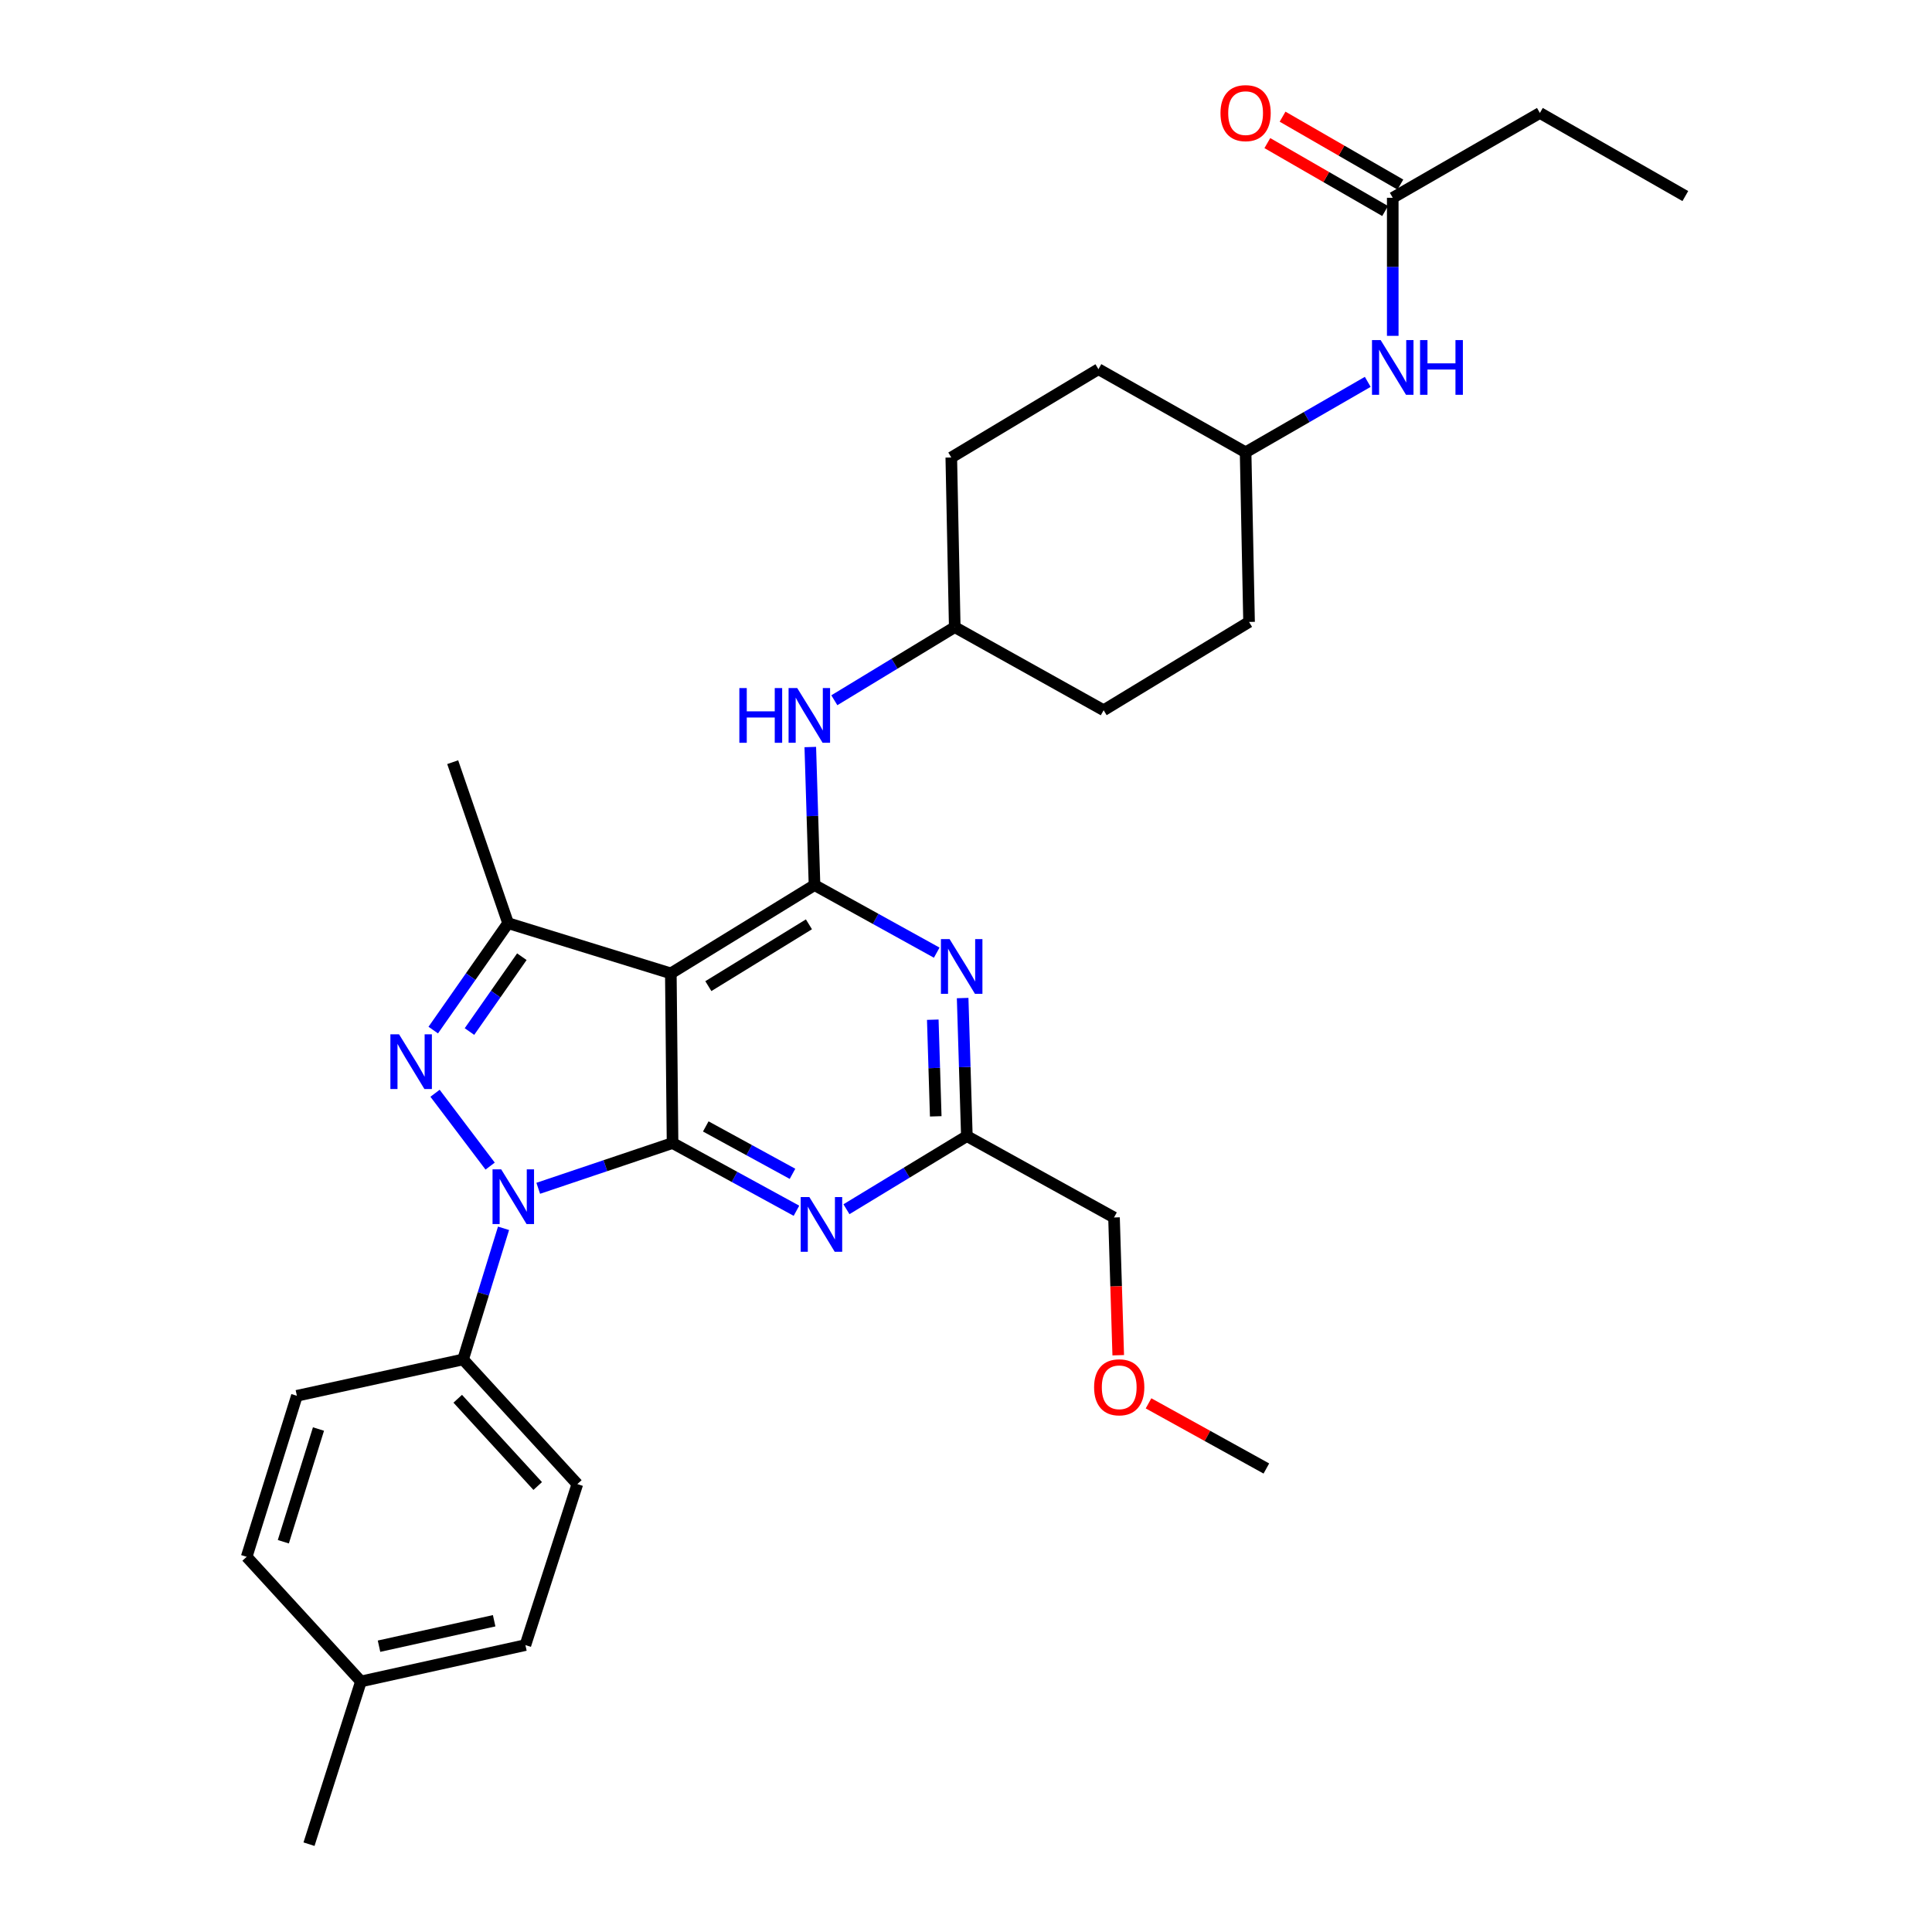 <?xml version='1.0' encoding='iso-8859-1'?>
<svg version='1.1' baseProfile='full'
              xmlns='http://www.w3.org/2000/svg'
                      xmlns:rdkit='http://www.rdkit.org/xml'
                      xmlns:xlink='http://www.w3.org/1999/xlink'
                  xml:space='preserve'
width='1000px' height='1000px' viewBox='0 0 1000 1000'>
<!-- END OF HEADER -->
<rect style='opacity:1.0;fill:#FFFFFF;stroke:none' width='1000' height='1000' x='0' y='0'> </rect>
<path class='bond-0' d='M 797.045,58.47 L 872.322,101.482' style='fill:none;fill-rule:evenodd;stroke:#000000;stroke-width:6px;stroke-linecap:butt;stroke-linejoin:miter;stroke-opacity:1' />
<path class='bond-1' d='M 797.045,58.47 L 720.883,102.376' style='fill:none;fill-rule:evenodd;stroke:#000000;stroke-width:6px;stroke-linecap:butt;stroke-linejoin:miter;stroke-opacity:1' />
<path class='bond-2' d='M 707.945,197.649 L 676.332,215.877' style='fill:none;fill-rule:evenodd;stroke:#0000FF;stroke-width:6px;stroke-linecap:butt;stroke-linejoin:miter;stroke-opacity:1' />
<path class='bond-2' d='M 676.332,215.877 L 644.72,234.104' style='fill:none;fill-rule:evenodd;stroke:#000000;stroke-width:6px;stroke-linecap:butt;stroke-linejoin:miter;stroke-opacity:1' />
<path class='bond-3' d='M 720.883,173.834 L 720.883,138.105' style='fill:none;fill-rule:evenodd;stroke:#0000FF;stroke-width:6px;stroke-linecap:butt;stroke-linejoin:miter;stroke-opacity:1' />
<path class='bond-3' d='M 720.883,138.105 L 720.883,102.376' style='fill:none;fill-rule:evenodd;stroke:#000000;stroke-width:6px;stroke-linecap:butt;stroke-linejoin:miter;stroke-opacity:1' />
<path class='bond-4' d='M 724.826,95.536 L 694.343,77.964' style='fill:none;fill-rule:evenodd;stroke:#000000;stroke-width:6px;stroke-linecap:butt;stroke-linejoin:miter;stroke-opacity:1' />
<path class='bond-4' d='M 694.343,77.964 L 663.861,60.391' style='fill:none;fill-rule:evenodd;stroke:#FF0000;stroke-width:6px;stroke-linecap:butt;stroke-linejoin:miter;stroke-opacity:1' />
<path class='bond-4' d='M 716.94,109.216 L 686.457,91.644' style='fill:none;fill-rule:evenodd;stroke:#000000;stroke-width:6px;stroke-linecap:butt;stroke-linejoin:miter;stroke-opacity:1' />
<path class='bond-4' d='M 686.457,91.644 L 655.975,74.071' style='fill:none;fill-rule:evenodd;stroke:#FF0000;stroke-width:6px;stroke-linecap:butt;stroke-linejoin:miter;stroke-opacity:1' />
<path class='bond-5' d='M 571.241,367.613 L 646.509,321.917' style='fill:none;fill-rule:evenodd;stroke:#000000;stroke-width:6px;stroke-linecap:butt;stroke-linejoin:miter;stroke-opacity:1' />
<path class='bond-6' d='M 571.241,367.613 L 494.175,324.601' style='fill:none;fill-rule:evenodd;stroke:#000000;stroke-width:6px;stroke-linecap:butt;stroke-linejoin:miter;stroke-opacity:1' />
<path class='bond-7' d='M 419.407,386.662 L 420.499,422.391' style='fill:none;fill-rule:evenodd;stroke:#0000FF;stroke-width:6px;stroke-linecap:butt;stroke-linejoin:miter;stroke-opacity:1' />
<path class='bond-7' d='M 420.499,422.391 L 421.591,458.119' style='fill:none;fill-rule:evenodd;stroke:#000000;stroke-width:6px;stroke-linecap:butt;stroke-linejoin:miter;stroke-opacity:1' />
<path class='bond-8' d='M 431.848,362.448 L 463.012,343.524' style='fill:none;fill-rule:evenodd;stroke:#0000FF;stroke-width:6px;stroke-linecap:butt;stroke-linejoin:miter;stroke-opacity:1' />
<path class='bond-8' d='M 463.012,343.524 L 494.175,324.601' style='fill:none;fill-rule:evenodd;stroke:#000000;stroke-width:6px;stroke-linecap:butt;stroke-linejoin:miter;stroke-opacity:1' />
<path class='bond-9' d='M 646.509,321.917 L 644.72,234.104' style='fill:none;fill-rule:evenodd;stroke:#000000;stroke-width:6px;stroke-linecap:butt;stroke-linejoin:miter;stroke-opacity:1' />
<path class='bond-10' d='M 412.244,626.684 L 380.178,609.16' style='fill:none;fill-rule:evenodd;stroke:#0000FF;stroke-width:6px;stroke-linecap:butt;stroke-linejoin:miter;stroke-opacity:1' />
<path class='bond-10' d='M 380.178,609.16 L 348.113,591.636' style='fill:none;fill-rule:evenodd;stroke:#000000;stroke-width:6px;stroke-linecap:butt;stroke-linejoin:miter;stroke-opacity:1' />
<path class='bond-10' d='M 410.197,607.57 L 387.751,595.303' style='fill:none;fill-rule:evenodd;stroke:#0000FF;stroke-width:6px;stroke-linecap:butt;stroke-linejoin:miter;stroke-opacity:1' />
<path class='bond-10' d='M 387.751,595.303 L 365.305,583.037' style='fill:none;fill-rule:evenodd;stroke:#000000;stroke-width:6px;stroke-linecap:butt;stroke-linejoin:miter;stroke-opacity:1' />
<path class='bond-11' d='M 438.121,625.894 L 469.284,606.971' style='fill:none;fill-rule:evenodd;stroke:#0000FF;stroke-width:6px;stroke-linecap:butt;stroke-linejoin:miter;stroke-opacity:1' />
<path class='bond-11' d='M 469.284,606.971 L 500.447,588.048' style='fill:none;fill-rule:evenodd;stroke:#000000;stroke-width:6px;stroke-linecap:butt;stroke-linejoin:miter;stroke-opacity:1' />
<path class='bond-12' d='M 500.447,588.048 L 576.61,630.165' style='fill:none;fill-rule:evenodd;stroke:#000000;stroke-width:6px;stroke-linecap:butt;stroke-linejoin:miter;stroke-opacity:1' />
<path class='bond-13' d='M 500.447,588.048 L 499.355,552.32' style='fill:none;fill-rule:evenodd;stroke:#000000;stroke-width:6px;stroke-linecap:butt;stroke-linejoin:miter;stroke-opacity:1' />
<path class='bond-13' d='M 499.355,552.32 L 498.263,516.592' style='fill:none;fill-rule:evenodd;stroke:#0000FF;stroke-width:6px;stroke-linecap:butt;stroke-linejoin:miter;stroke-opacity:1' />
<path class='bond-13' d='M 484.337,577.812 L 483.572,552.802' style='fill:none;fill-rule:evenodd;stroke:#000000;stroke-width:6px;stroke-linecap:butt;stroke-linejoin:miter;stroke-opacity:1' />
<path class='bond-13' d='M 483.572,552.802 L 482.808,527.793' style='fill:none;fill-rule:evenodd;stroke:#0000FF;stroke-width:6px;stroke-linecap:butt;stroke-linejoin:miter;stroke-opacity:1' />
<path class='bond-14' d='M 484.847,493.094 L 453.219,475.606' style='fill:none;fill-rule:evenodd;stroke:#0000FF;stroke-width:6px;stroke-linecap:butt;stroke-linejoin:miter;stroke-opacity:1' />
<path class='bond-14' d='M 453.219,475.606 L 421.591,458.119' style='fill:none;fill-rule:evenodd;stroke:#000000;stroke-width:6px;stroke-linecap:butt;stroke-linejoin:miter;stroke-opacity:1' />
<path class='bond-15' d='M 421.591,458.119 L 347.218,503.823' style='fill:none;fill-rule:evenodd;stroke:#000000;stroke-width:6px;stroke-linecap:butt;stroke-linejoin:miter;stroke-opacity:1' />
<path class='bond-15' d='M 418.703,478.428 L 366.642,510.421' style='fill:none;fill-rule:evenodd;stroke:#000000;stroke-width:6px;stroke-linecap:butt;stroke-linejoin:miter;stroke-opacity:1' />
<path class='bond-16' d='M 262.985,477.83 L 234.316,394.501' style='fill:none;fill-rule:evenodd;stroke:#000000;stroke-width:6px;stroke-linecap:butt;stroke-linejoin:miter;stroke-opacity:1' />
<path class='bond-17' d='M 262.985,477.83 L 243.617,505.501' style='fill:none;fill-rule:evenodd;stroke:#000000;stroke-width:6px;stroke-linecap:butt;stroke-linejoin:miter;stroke-opacity:1' />
<path class='bond-17' d='M 243.617,505.501 L 224.249,533.172' style='fill:none;fill-rule:evenodd;stroke:#0000FF;stroke-width:6px;stroke-linecap:butt;stroke-linejoin:miter;stroke-opacity:1' />
<path class='bond-17' d='M 270.111,495.186 L 256.553,514.556' style='fill:none;fill-rule:evenodd;stroke:#000000;stroke-width:6px;stroke-linecap:butt;stroke-linejoin:miter;stroke-opacity:1' />
<path class='bond-17' d='M 256.553,514.556 L 242.995,533.925' style='fill:none;fill-rule:evenodd;stroke:#0000FF;stroke-width:6px;stroke-linecap:butt;stroke-linejoin:miter;stroke-opacity:1' />
<path class='bond-18' d='M 262.985,477.83 L 347.218,503.823' style='fill:none;fill-rule:evenodd;stroke:#000000;stroke-width:6px;stroke-linecap:butt;stroke-linejoin:miter;stroke-opacity:1' />
<path class='bond-19' d='M 225.175,565.87 L 253.696,603.571' style='fill:none;fill-rule:evenodd;stroke:#0000FF;stroke-width:6px;stroke-linecap:butt;stroke-linejoin:miter;stroke-opacity:1' />
<path class='bond-20' d='M 278.593,615.059 L 313.353,603.347' style='fill:none;fill-rule:evenodd;stroke:#0000FF;stroke-width:6px;stroke-linecap:butt;stroke-linejoin:miter;stroke-opacity:1' />
<path class='bond-20' d='M 313.353,603.347 L 348.113,591.636' style='fill:none;fill-rule:evenodd;stroke:#000000;stroke-width:6px;stroke-linecap:butt;stroke-linejoin:miter;stroke-opacity:1' />
<path class='bond-21' d='M 260.63,635.774 L 250.162,669.708' style='fill:none;fill-rule:evenodd;stroke:#0000FF;stroke-width:6px;stroke-linecap:butt;stroke-linejoin:miter;stroke-opacity:1' />
<path class='bond-21' d='M 250.162,669.708 L 239.694,703.643' style='fill:none;fill-rule:evenodd;stroke:#000000;stroke-width:6px;stroke-linecap:butt;stroke-linejoin:miter;stroke-opacity:1' />
<path class='bond-22' d='M 348.113,591.636 L 347.218,503.823' style='fill:none;fill-rule:evenodd;stroke:#000000;stroke-width:6px;stroke-linecap:butt;stroke-linejoin:miter;stroke-opacity:1' />
<path class='bond-23' d='M 576.61,630.165 L 577.704,665.813' style='fill:none;fill-rule:evenodd;stroke:#000000;stroke-width:6px;stroke-linecap:butt;stroke-linejoin:miter;stroke-opacity:1' />
<path class='bond-23' d='M 577.704,665.813 L 578.797,701.461' style='fill:none;fill-rule:evenodd;stroke:#FF0000;stroke-width:6px;stroke-linecap:butt;stroke-linejoin:miter;stroke-opacity:1' />
<path class='bond-24' d='M 594.479,726.37 L 624.973,743.232' style='fill:none;fill-rule:evenodd;stroke:#FF0000;stroke-width:6px;stroke-linecap:butt;stroke-linejoin:miter;stroke-opacity:1' />
<path class='bond-24' d='M 624.973,743.232 L 655.466,760.094' style='fill:none;fill-rule:evenodd;stroke:#000000;stroke-width:6px;stroke-linecap:butt;stroke-linejoin:miter;stroke-opacity:1' />
<path class='bond-25' d='M 239.694,703.643 L 298.829,768.165' style='fill:none;fill-rule:evenodd;stroke:#000000;stroke-width:6px;stroke-linecap:butt;stroke-linejoin:miter;stroke-opacity:1' />
<path class='bond-25' d='M 236.923,723.991 L 278.318,769.156' style='fill:none;fill-rule:evenodd;stroke:#000000;stroke-width:6px;stroke-linecap:butt;stroke-linejoin:miter;stroke-opacity:1' />
<path class='bond-26' d='M 239.694,703.643 L 153.671,722.46' style='fill:none;fill-rule:evenodd;stroke:#000000;stroke-width:6px;stroke-linecap:butt;stroke-linejoin:miter;stroke-opacity:1' />
<path class='bond-27' d='M 186.822,870.312 L 271.95,851.495' style='fill:none;fill-rule:evenodd;stroke:#000000;stroke-width:6px;stroke-linecap:butt;stroke-linejoin:miter;stroke-opacity:1' />
<path class='bond-27' d='M 196.183,852.071 L 255.773,838.899' style='fill:none;fill-rule:evenodd;stroke:#000000;stroke-width:6px;stroke-linecap:butt;stroke-linejoin:miter;stroke-opacity:1' />
<path class='bond-28' d='M 186.822,870.312 L 159.943,954.545' style='fill:none;fill-rule:evenodd;stroke:#000000;stroke-width:6px;stroke-linecap:butt;stroke-linejoin:miter;stroke-opacity:1' />
<path class='bond-29' d='M 186.822,870.312 L 127.678,805.799' style='fill:none;fill-rule:evenodd;stroke:#000000;stroke-width:6px;stroke-linecap:butt;stroke-linejoin:miter;stroke-opacity:1' />
<path class='bond-30' d='M 298.829,768.165 L 271.95,851.495' style='fill:none;fill-rule:evenodd;stroke:#000000;stroke-width:6px;stroke-linecap:butt;stroke-linejoin:miter;stroke-opacity:1' />
<path class='bond-31' d='M 153.671,722.46 L 127.678,805.799' style='fill:none;fill-rule:evenodd;stroke:#000000;stroke-width:6px;stroke-linecap:butt;stroke-linejoin:miter;stroke-opacity:1' />
<path class='bond-31' d='M 164.846,739.663 L 146.651,798' style='fill:none;fill-rule:evenodd;stroke:#000000;stroke-width:6px;stroke-linecap:butt;stroke-linejoin:miter;stroke-opacity:1' />
<path class='bond-32' d='M 644.72,234.104 L 568.548,191.093' style='fill:none;fill-rule:evenodd;stroke:#000000;stroke-width:6px;stroke-linecap:butt;stroke-linejoin:miter;stroke-opacity:1' />
<path class='bond-33' d='M 568.548,191.093 L 492.385,236.789' style='fill:none;fill-rule:evenodd;stroke:#000000;stroke-width:6px;stroke-linecap:butt;stroke-linejoin:miter;stroke-opacity:1' />
<path class='bond-34' d='M 492.385,236.789 L 494.175,324.601' style='fill:none;fill-rule:evenodd;stroke:#000000;stroke-width:6px;stroke-linecap:butt;stroke-linejoin:miter;stroke-opacity:1' />
<path  class='atom-1' d='M 714.623 176.029
L 723.903 191.029
Q 724.823 192.509, 726.303 195.189
Q 727.783 197.869, 727.863 198.029
L 727.863 176.029
L 731.623 176.029
L 731.623 204.349
L 727.743 204.349
L 717.783 187.949
Q 716.623 186.029, 715.383 183.829
Q 714.183 181.629, 713.823 180.949
L 713.823 204.349
L 710.143 204.349
L 710.143 176.029
L 714.623 176.029
' fill='#0000FF'/>
<path  class='atom-1' d='M 735.023 176.029
L 738.863 176.029
L 738.863 188.069
L 753.343 188.069
L 753.343 176.029
L 757.183 176.029
L 757.183 204.349
L 753.343 204.349
L 753.343 191.269
L 738.863 191.269
L 738.863 204.349
L 735.023 204.349
L 735.023 176.029
' fill='#0000FF'/>
<path  class='atom-3' d='M 631.72 58.55
Q 631.72 51.75, 635.08 47.95
Q 638.44 44.15, 644.72 44.15
Q 651 44.15, 654.36 47.95
Q 657.72 51.75, 657.72 58.55
Q 657.72 65.43, 654.32 69.35
Q 650.92 73.23, 644.72 73.23
Q 638.48 73.23, 635.08 69.35
Q 631.72 65.47, 631.72 58.55
M 644.72 70.03
Q 649.04 70.03, 651.36 67.15
Q 653.72 64.23, 653.72 58.55
Q 653.72 52.99, 651.36 50.19
Q 649.04 47.35, 644.72 47.35
Q 640.4 47.35, 638.04 50.15
Q 635.72 52.95, 635.72 58.55
Q 635.72 64.27, 638.04 67.15
Q 640.4 70.03, 644.72 70.03
' fill='#FF0000'/>
<path  class='atom-6' d='M 382.687 356.146
L 386.527 356.146
L 386.527 368.186
L 401.007 368.186
L 401.007 356.146
L 404.847 356.146
L 404.847 384.466
L 401.007 384.466
L 401.007 371.386
L 386.527 371.386
L 386.527 384.466
L 382.687 384.466
L 382.687 356.146
' fill='#0000FF'/>
<path  class='atom-6' d='M 412.647 356.146
L 421.927 371.146
Q 422.847 372.626, 424.327 375.306
Q 425.807 377.986, 425.887 378.146
L 425.887 356.146
L 429.647 356.146
L 429.647 384.466
L 425.767 384.466
L 415.807 368.066
Q 414.647 366.146, 413.407 363.946
Q 412.207 361.746, 411.847 361.066
L 411.847 384.466
L 408.167 384.466
L 408.167 356.146
L 412.647 356.146
' fill='#0000FF'/>
<path  class='atom-8' d='M 418.919 619.593
L 428.199 634.593
Q 429.119 636.073, 430.599 638.753
Q 432.079 641.433, 432.159 641.593
L 432.159 619.593
L 435.919 619.593
L 435.919 647.913
L 432.039 647.913
L 422.079 631.513
Q 420.919 629.593, 419.679 627.393
Q 418.479 625.193, 418.119 624.513
L 418.119 647.913
L 414.439 647.913
L 414.439 619.593
L 418.919 619.593
' fill='#0000FF'/>
<path  class='atom-10' d='M 491.503 486.075
L 500.783 501.075
Q 501.703 502.555, 503.183 505.235
Q 504.663 507.915, 504.743 508.075
L 504.743 486.075
L 508.503 486.075
L 508.503 514.395
L 504.623 514.395
L 494.663 497.995
Q 493.503 496.075, 492.263 493.875
Q 491.063 491.675, 490.703 490.995
L 490.703 514.395
L 487.023 514.395
L 487.023 486.075
L 491.503 486.075
' fill='#0000FF'/>
<path  class='atom-13' d='M 206.546 535.359
L 215.826 550.359
Q 216.746 551.839, 218.226 554.519
Q 219.706 557.199, 219.786 557.359
L 219.786 535.359
L 223.546 535.359
L 223.546 563.679
L 219.666 563.679
L 209.706 547.279
Q 208.546 545.359, 207.306 543.159
Q 206.106 540.959, 205.746 540.279
L 205.746 563.679
L 202.066 563.679
L 202.066 535.359
L 206.546 535.359
' fill='#0000FF'/>
<path  class='atom-14' d='M 259.418 605.25
L 268.698 620.25
Q 269.618 621.73, 271.098 624.41
Q 272.578 627.09, 272.658 627.25
L 272.658 605.25
L 276.418 605.25
L 276.418 633.57
L 272.538 633.57
L 262.578 617.17
Q 261.418 615.25, 260.178 613.05
Q 258.978 610.85, 258.618 610.17
L 258.618 633.57
L 254.938 633.57
L 254.938 605.25
L 259.418 605.25
' fill='#0000FF'/>
<path  class='atom-18' d='M 566.303 718.058
Q 566.303 711.258, 569.663 707.458
Q 573.023 703.658, 579.303 703.658
Q 585.583 703.658, 588.943 707.458
Q 592.303 711.258, 592.303 718.058
Q 592.303 724.938, 588.903 728.858
Q 585.503 732.738, 579.303 732.738
Q 573.063 732.738, 569.663 728.858
Q 566.303 724.978, 566.303 718.058
M 579.303 729.538
Q 583.623 729.538, 585.943 726.658
Q 588.303 723.738, 588.303 718.058
Q 588.303 712.498, 585.943 709.698
Q 583.623 706.858, 579.303 706.858
Q 574.983 706.858, 572.623 709.658
Q 570.303 712.458, 570.303 718.058
Q 570.303 723.778, 572.623 726.658
Q 574.983 729.538, 579.303 729.538
' fill='#FF0000'/>
</svg>
